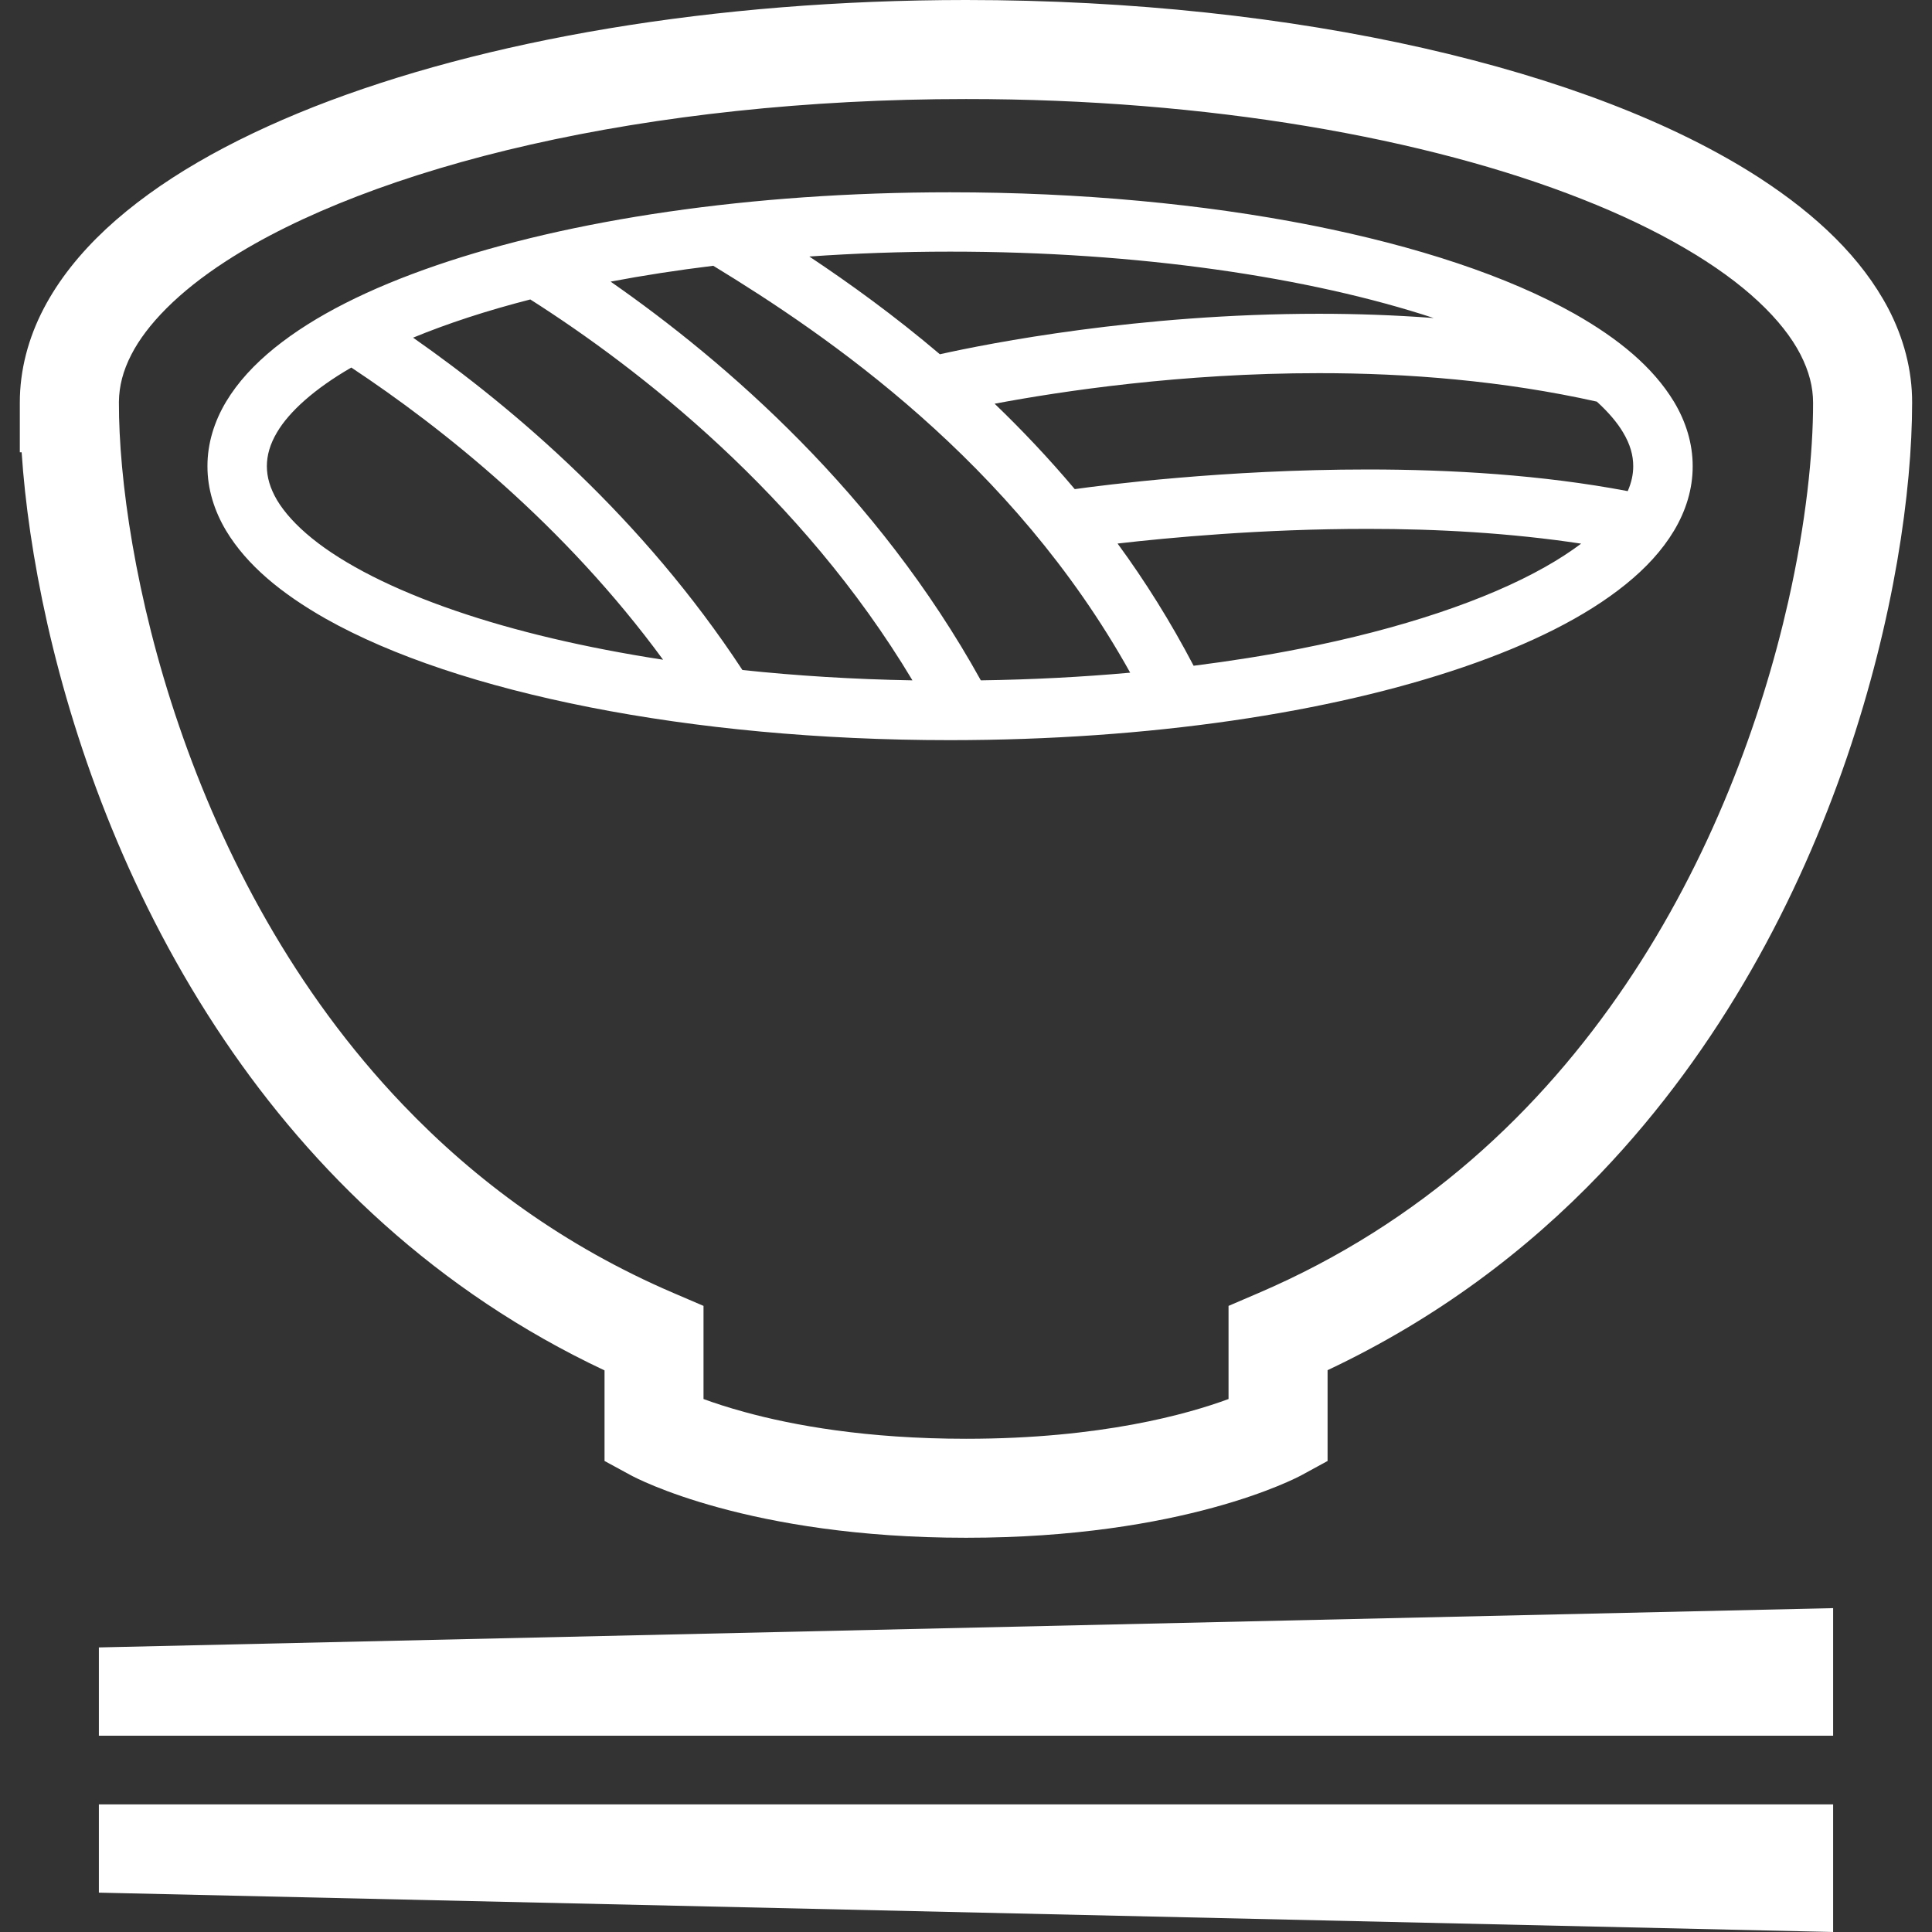 <?xml version="1.0" encoding="utf-8"?>
<!-- Generator: Adobe Illustrator 14.0.0, SVG Export Plug-In . SVG Version: 6.00 Build 43363)  -->
<!DOCTYPE svg PUBLIC "-//W3C//DTD SVG 1.1//EN" "http://www.w3.org/Graphics/SVG/1.1/DTD/svg11.dtd">
<svg version="1.1" id="_x32_" xmlns="http://www.w3.org/2000/svg" xmlns:xlink="http://www.w3.org/1999/xlink" x="0px" y="0px"
	 width="34.02px" height="34.02px" viewBox="0 0 34.02 34.02" enable-background="new 0 0 34.02 34.02" xml:space="preserve">
<rect x="0" y="0" width="34.02" height="34.02" fill="#333333" stroke="none"/>
<g>
	<path fill="#FFFFFF" d="M33.252,5.436c-0.471-0.896-1.26-1.646-2.266-2.301c-1.51-0.977-3.538-1.747-5.925-2.289
		C22.676,0.306,19.932,0.001,17.01,0C12.555,0.002,8.521,0.705,5.525,1.882c-1.499,0.593-2.743,1.301-3.658,2.15
		C1.411,4.458,1.035,4.924,0.768,5.436c-0.267,0.512-0.42,1.077-0.419,1.656v0.872h0.032c0.058,0.877,0.201,1.9,0.452,3.017
		c0.512,2.264,1.473,4.898,3.119,7.335c1.553,2.3,3.731,4.421,6.693,5.815v1.595l0.455,0.247c0.105,0.059,2.088,1.106,5.912,1.105
		c3.821,0.001,5.806-1.047,5.912-1.105l0.453-0.247v-1.599c1.914-0.902,3.508-2.105,4.809-3.467c2.129-2.23,3.494-4.867,4.332-7.313
		c0.837-2.45,1.151-4.705,1.152-6.255C33.672,6.513,33.519,5.948,33.252,5.436z M31.488,10.596
		c-0.473,2.091-1.368,4.534-2.863,6.744c-1.497,2.212-3.578,4.19-6.463,5.428l-0.529,0.227v1.64c-0.709,0.262-2.242,0.7-4.622,0.7
		c-1.752,0-3.047-0.237-3.892-0.469c-0.302-0.082-0.544-0.162-0.731-0.231v-1.64l-0.529-0.227c-1.924-0.825-3.487-1.979-4.762-3.313
		c-1.913-1.998-3.17-4.41-3.944-6.673c-0.775-2.258-1.062-4.372-1.059-5.69V7.072c0.004-0.272,0.07-0.54,0.221-0.832
		C2.582,5.721,3.14,5.141,3.981,4.598c1.257-0.817,3.12-1.545,5.362-2.052c2.243-0.508,4.866-0.802,7.667-0.802
		c4.265-0.002,8.126,0.687,10.845,1.761c1.357,0.533,2.427,1.166,3.108,1.804c0.341,0.318,0.587,0.634,0.74,0.931
		c0.153,0.299,0.223,0.573,0.223,0.853C31.928,7.969,31.803,9.205,31.488,10.596z"/>
	<path fill="#FFFFFF" d="M27.723,5.524c-1.176-0.661-2.766-1.188-4.645-1.56c-1.878-0.369-4.043-0.578-6.35-0.578
		c-3.516,0-6.699,0.483-9.045,1.287C6.508,5.076,5.54,5.557,4.833,6.128C4.479,6.415,4.189,6.727,3.981,7.074
		C3.774,7.42,3.652,7.808,3.653,8.209C3.652,8.611,3.774,8.997,3.981,9.344c0.366,0.608,0.973,1.107,1.755,1.551
		c1.173,0.66,2.764,1.187,4.643,1.558c1.878,0.37,4.042,0.58,6.35,0.58c3.516-0.001,6.699-0.484,9.045-1.288
		c1.176-0.403,2.144-0.883,2.852-1.455c0.354-0.286,0.643-0.598,0.851-0.945c0.208-0.347,0.33-0.733,0.329-1.135
		c0.001-0.401-0.121-0.789-0.329-1.135C29.109,6.467,28.504,5.966,27.723,5.524z M16.729,4.431c3.32-0.001,6.332,0.451,8.516,1.169
		c-0.689-0.052-1.367-0.075-2.02-0.075c-3.182,0-5.816,0.522-6.675,0.713c-0.805-0.683-1.59-1.249-2.299-1.721
		C15.05,4.461,15.879,4.431,16.729,4.431z M8.022,10.755C6.925,10.38,6.053,9.934,5.491,9.477C5.209,9.248,5.006,9.02,4.879,8.808
		C4.753,8.593,4.7,8.402,4.699,8.209C4.7,8.016,4.753,7.823,4.879,7.611c0.213-0.361,0.657-0.764,1.307-1.139
		c1.608,1.065,3.751,2.771,5.49,5.145C10.299,11.405,9.06,11.112,8.022,10.755z M13.073,11.798
		c-1.755-2.674-4.012-4.602-5.799-5.852C7.876,5.698,8.568,5.47,9.338,5.273c1.909,1.214,4.768,3.434,6.729,6.707
		C15.029,11.962,14.026,11.899,13.073,11.798z M17.271,11.98c-1.824-3.294-4.479-5.6-6.519-7.021
		c0.575-0.109,1.178-0.202,1.808-0.279c2.001,1.22,5.27,3.442,7.341,7.165C19.057,11.921,18.178,11.967,17.271,11.98z M27.207,9.984
		c-1.027,0.581-2.529,1.089-4.33,1.442c-0.589,0.117-1.213,0.215-1.859,0.297c-0.406-0.776-0.856-1.493-1.339-2.152
		c0.894-0.103,2.544-0.259,4.405-0.258c1.217-0.001,2.52,0.072,3.758,0.26C27.657,9.711,27.447,9.849,27.207,9.984z M28.662,8.648
		c-1.51-0.287-3.11-0.381-4.578-0.381c-2.531,0-4.66,0.276-5.159,0.346c-0.46-0.545-0.933-1.045-1.411-1.504
		c1.182-0.222,3.292-0.539,5.711-0.538c1.56-0.001,3.246,0.133,4.893,0.501c0.203,0.185,0.358,0.367,0.46,0.539
		c0.128,0.213,0.181,0.405,0.181,0.599C28.759,8.352,28.729,8.495,28.662,8.648z"/>
	<polygon fill="#FFFFFF" points="1.741,30.564 32.279,30.564 32.279,28.317 1.741,29.009 	"/>
	<polygon fill="#FFFFFF" points="1.741,33.327 32.279,34.02 32.279,31.773 1.741,31.773 	"/>
</g>
</svg>
